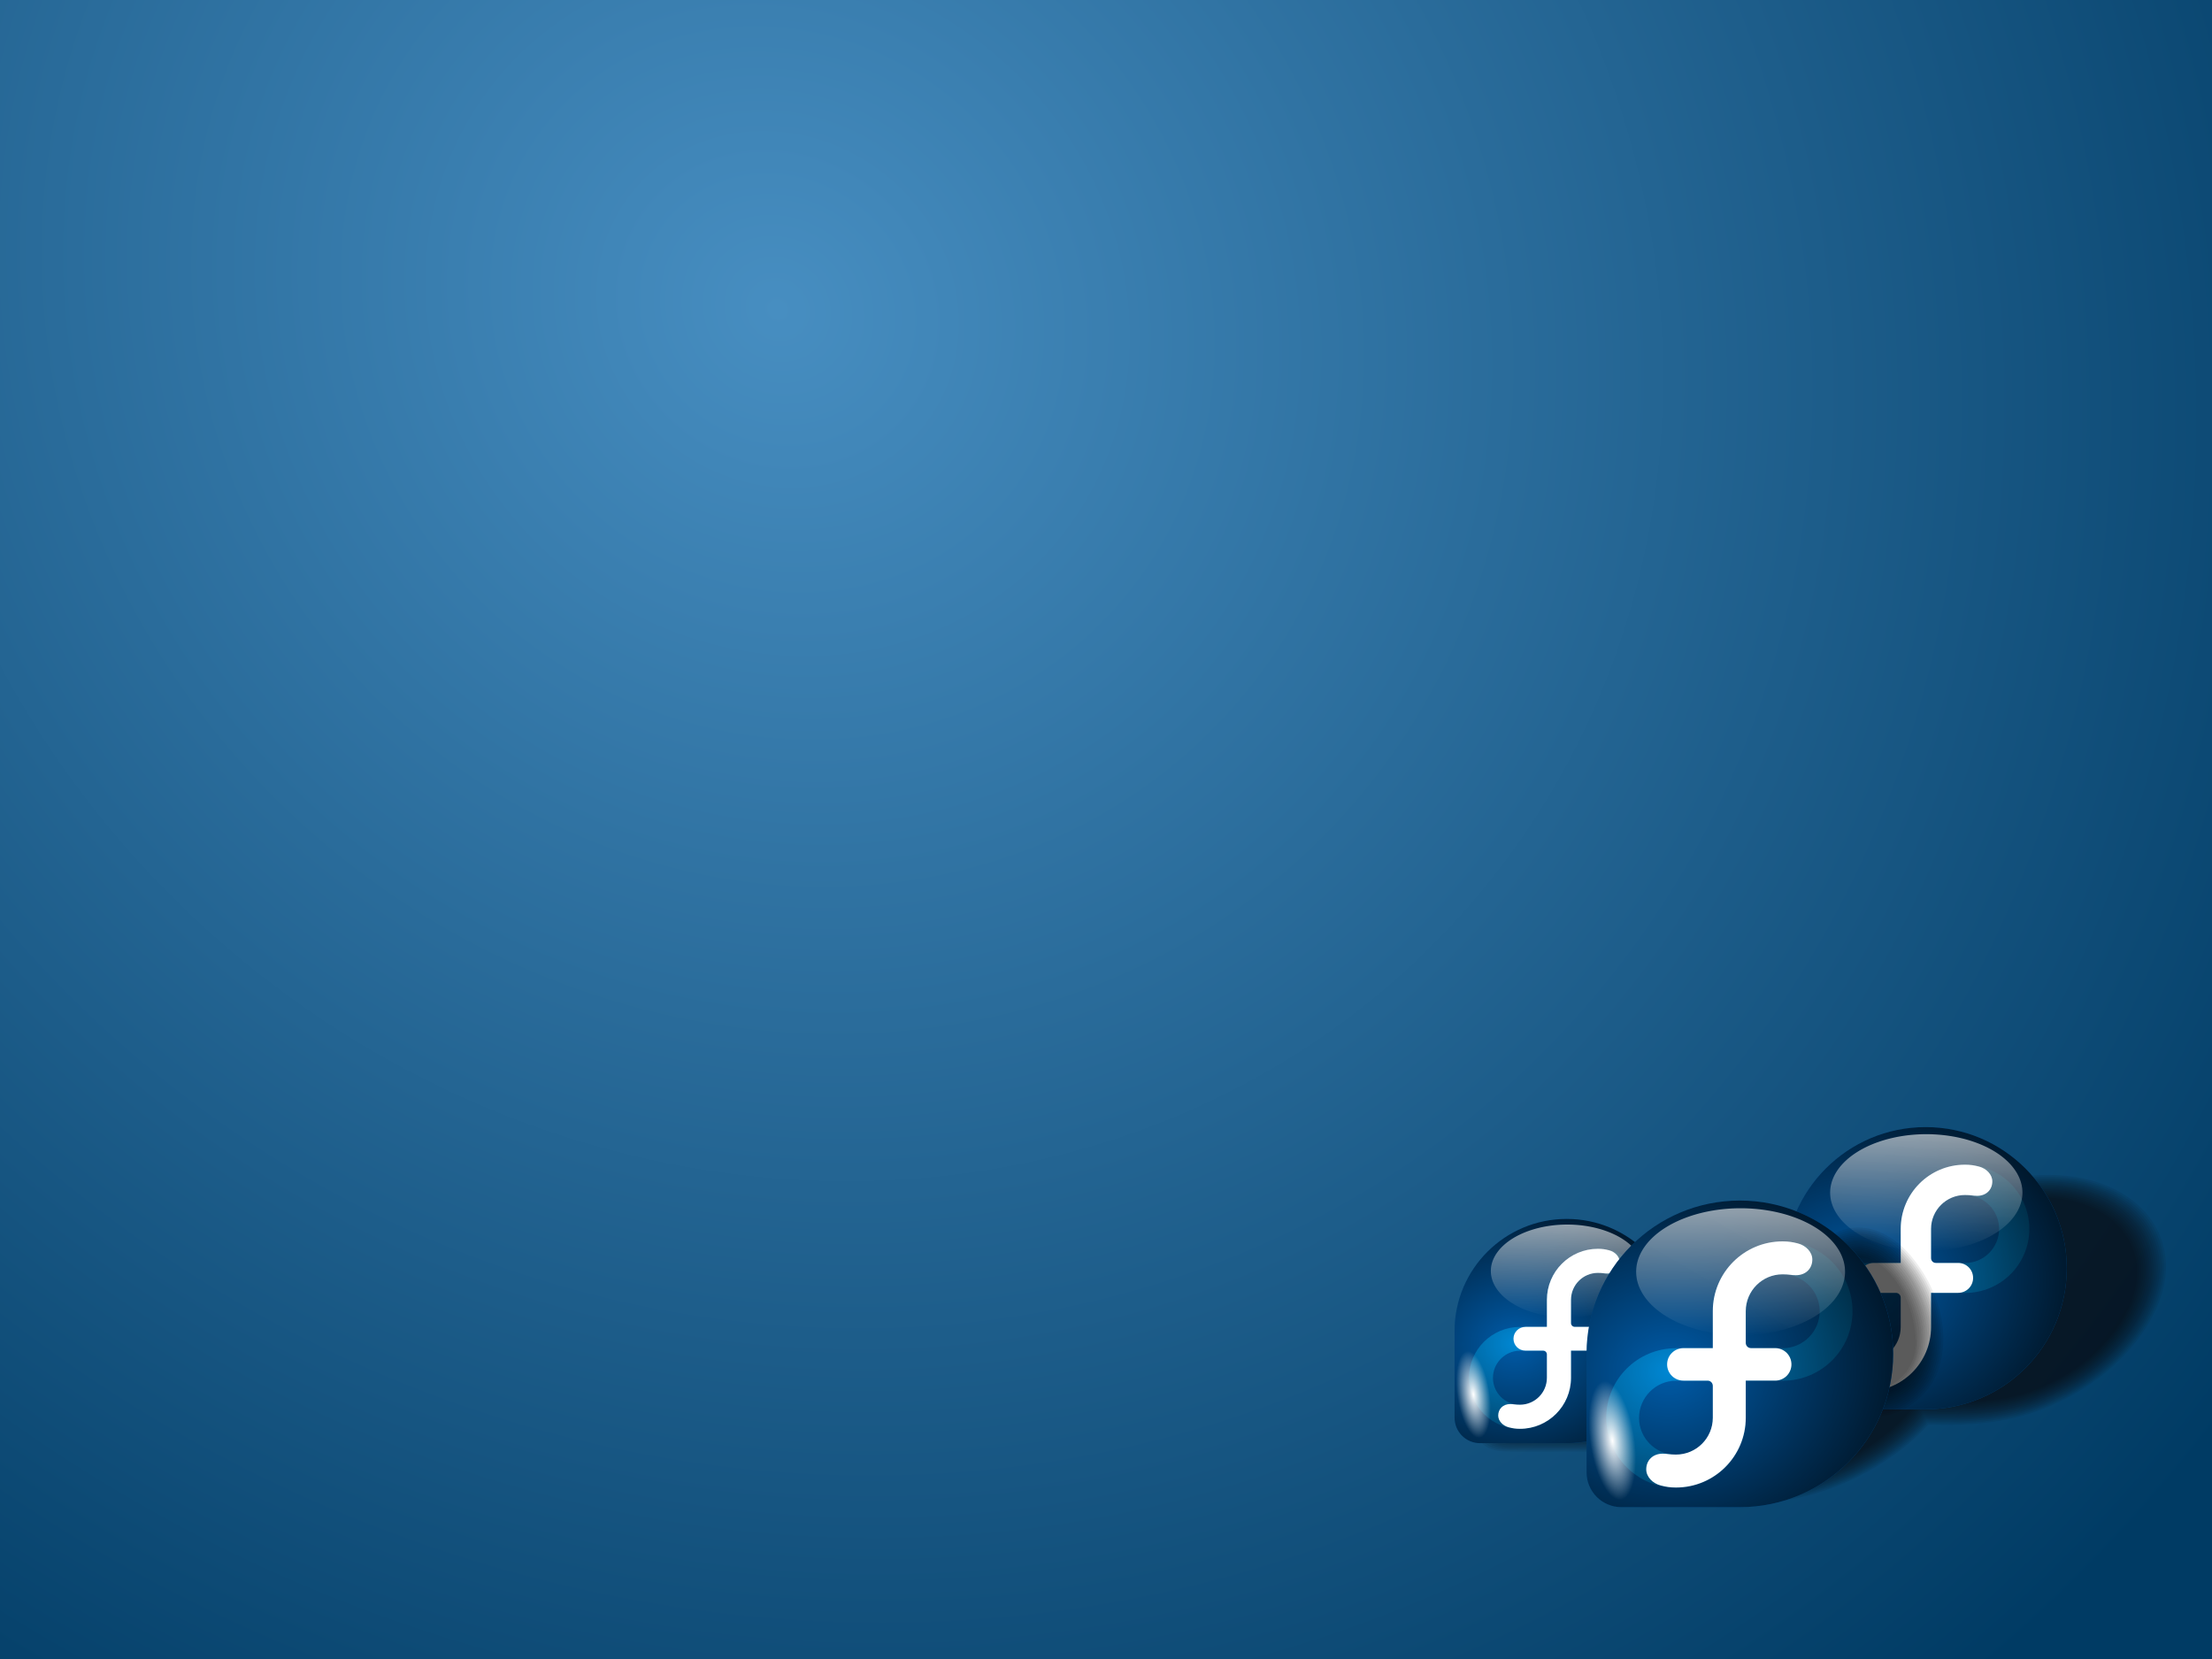 <?xml version="1.0" encoding="UTF-8" standalone="no"?>
<!-- Created with Inkscape (http://www.inkscape.org/) -->
<svg
   xmlns:dc="http://purl.org/dc/elements/1.1/"
   xmlns:cc="http://web.resource.org/cc/"
   xmlns:rdf="http://www.w3.org/1999/02/22-rdf-syntax-ns#"
   xmlns:svg="http://www.w3.org/2000/svg"
   xmlns="http://www.w3.org/2000/svg"
   xmlns:xlink="http://www.w3.org/1999/xlink"
   xmlns:sodipodi="http://inkscape.sourceforge.net/DTD/sodipodi-0.dtd"
   xmlns:inkscape="http://www.inkscape.org/namespaces/inkscape"
   width="800"
   height="600"
   id="svg2"
   sodipodi:version="0.32"
   inkscape:version="0.43"
   version="1.0"
   sodipodi:docbase="/home/nicu/Desktop/w"
   sodipodi:docname="wb04.svg">
  <rect width="100%" height="100%" fill="#333333" stroke="none"/>
  <defs
     id="defs4">
    <linearGradient
       inkscape:collect="always"
       id="linearGradient4924">
      <stop
         style="stop-color:#ffffff;stop-opacity:1;"
         offset="0"
         id="stop4926" />
      <stop
         style="stop-color:#ffffff;stop-opacity:0;"
         offset="1"
         id="stop4928" />
    </linearGradient>
    <linearGradient
       inkscape:collect="always"
       id="linearGradient4912">
      <stop
         style="stop-color:#ffffff;stop-opacity:1;"
         offset="0"
         id="stop4914" />
      <stop
         style="stop-color:#ffffff;stop-opacity:0;"
         offset="1"
         id="stop4916" />
    </linearGradient>
    <linearGradient
       id="linearGradient2465">
      <stop
         id="stop2467"
         offset="0"
         style="stop-color:#000000;stop-opacity:0;" />
      <stop
         id="stop2469"
         offset="1"
         style="stop-color:#000000;stop-opacity:0.839;" />
    </linearGradient>
    <linearGradient
       id="linearGradient1369">
      <stop
         id="stop1372"
         offset="0"
         style="stop-color:#478ec1;stop-opacity:1;" />
      <stop
         id="stop1374"
         offset="1"
         style="stop-color:#003b64;stop-opacity:1;" />
    </linearGradient>
    <radialGradient
       inkscape:collect="always"
       xlink:href="#linearGradient2465"
       id="radialGradient12902"
       gradientUnits="userSpaceOnUse"
       gradientTransform="matrix(1.708,-0.11,9.364237e-2,1.459,-36.345,-27.071)"
       cx="38.716"
       cy="68.228"
       fx="38.716"
       fy="68.228"
       r="55.784" />
    <linearGradient
       inkscape:collect="always"
       xlink:href="#linearGradient4924"
       id="linearGradient12904"
       gradientUnits="userSpaceOnUse"
       x1="62.012"
       y1="-13.724"
       x2="61.416"
       y2="60.077" />
    <radialGradient
       inkscape:collect="always"
       xlink:href="#linearGradient4912"
       id="radialGradient12906"
       gradientUnits="userSpaceOnUse"
       gradientTransform="matrix(0.596,-0.102,0.194,1.133,-7.08,-9.87)"
       cx="30.565"
       cy="99.903"
       fx="30.565"
       fy="99.903"
       r="11.547" />
    <radialGradient
       inkscape:collect="always"
       xlink:href="#linearGradient2465"
       id="radialGradient12908"
       gradientUnits="userSpaceOnUse"
       gradientTransform="matrix(1.708,-0.11,9.364237e-2,1.459,-36.345,-27.071)"
       cx="38.716"
       cy="68.228"
       fx="38.716"
       fy="68.228"
       r="55.784" />
    <linearGradient
       inkscape:collect="always"
       xlink:href="#linearGradient4924"
       id="linearGradient12910"
       gradientUnits="userSpaceOnUse"
       x1="62.012"
       y1="-13.724"
       x2="61.416"
       y2="60.077" />
    <radialGradient
       inkscape:collect="always"
       xlink:href="#linearGradient4912"
       id="radialGradient12912"
       gradientUnits="userSpaceOnUse"
       gradientTransform="matrix(0.596,-0.102,0.194,1.133,-7.08,-9.87)"
       cx="30.565"
       cy="99.903"
       fx="30.565"
       fy="99.903"
       r="11.547" />
    <radialGradient
       inkscape:collect="always"
       xlink:href="#linearGradient2465"
       id="radialGradient12914"
       gradientUnits="userSpaceOnUse"
       gradientTransform="matrix(1.708,-0.11,9.364237e-2,1.459,-36.345,-27.071)"
       cx="38.716"
       cy="68.228"
       fx="38.716"
       fy="68.228"
       r="55.784" />
    <linearGradient
       inkscape:collect="always"
       xlink:href="#linearGradient4924"
       id="linearGradient12916"
       gradientUnits="userSpaceOnUse"
       x1="62.012"
       y1="-13.724"
       x2="61.416"
       y2="60.077" />
    <radialGradient
       inkscape:collect="always"
       xlink:href="#linearGradient4912"
       id="radialGradient12918"
       gradientUnits="userSpaceOnUse"
       gradientTransform="matrix(0.596,-0.102,0.194,1.133,-7.08,-9.87)"
       cx="30.565"
       cy="99.903"
       fx="30.565"
       fy="99.903"
       r="11.547" />
    <radialGradient
       inkscape:collect="always"
       xlink:href="#linearGradient1369"
       id="radialGradient13799"
       cx="207.038"
       cy="129.17"
       fx="207.038"
       fy="129.17"
       r="400"
       gradientTransform="matrix(1.279,1.044,-0.963,1.181,140.834,-256.78)"
       gradientUnits="userSpaceOnUse" />
  </defs>
  <sodipodi:namedview
     id="base"
     pagecolor="#ffffff"
     bordercolor="#666666"
     borderopacity="1.0"
     inkscape:pageopacity="0.0"
     inkscape:pageshadow="2"
     inkscape:zoom="0.90333333"
     inkscape:cx="400"
     inkscape:cy="300"
     inkscape:document-units="px"
     inkscape:current-layer="layer1"
     inkscape:window-width="872"
     inkscape:window-height="723"
     inkscape:window-x="269"
     inkscape:window-y="24" />
  <g
     inkscape:label="Layer 1"
     inkscape:groupmode="layer"
     id="layer1">
    <rect
       style="opacity:1;fill:url(#radialGradient13799);fill-opacity:1;stroke:none;stroke-width:10;stroke-linecap:round;stroke-linejoin:round;stroke-miterlimit:4;stroke-dasharray:none;stroke-dashoffset:0;stroke-opacity:1"
       id="rect13795"
       width="800"
       height="600"
       x="0"
       y="-1.5258789e-05" />
    <g
       id="g12844"
       transform="translate(3.321,36.531)">
      <g
         transform="matrix(1,0,-0.277,0.805,126.477,88.076)"
         id="g11815">
        <path
           id="path11817"
           d="M 713.312,383.094 C 693.985,383.105 676.101,396.787 670,415.031 C 650.133,404.838 624.111,409.607 609.312,426.312 C 594.778,411.675 567.515,413.511 555.812,430.594 C 549.473,443.28 548.457,458.246 547.812,472.375 C 548.218,476.958 547.274,482.885 550.125,486.625 C 557.833,488.583 566.077,486.558 573.969,487.375 C 579.782,487.412 585.595,487.344 591.406,487.188 C 592.635,495.089 592.227,505.914 600.469,510.156 C 617.321,510.976 634.257,510.743 651.122,510.325 C 671.26,509.3 689.212,494.294 695.281,475.188 C 710.587,475.217 727.394,476.808 740.344,467.062 C 759.753,454.051 766.356,425.296 753.594,405.375 C 745.298,391.651 729.46,382.546 713.312,383.094 z "
           style="opacity:0.067;fill:#000000;fill-opacity:1" />
        <path
           id="path11822"
           d="M 713.281,382.375 C 693.895,382.46 675.931,395.881 669.625,414.125 C 649.823,404.207 624.16,408.95 609.281,425.344 C 593.91,410.295 565.016,413.177 554.125,432.031 C 548.201,447.658 546.289,464.798 547.562,481.469 C 547.711,484.792 548.959,488.515 553.031,488.031 C 565.589,488.059 578.202,488.23 590.781,487.906 C 591.89,495.836 591.881,507.116 600.469,510.875 C 617.331,511.697 634.278,511.458 651.153,511.046 C 671.291,510.058 689.561,495.028 695.781,475.906 C 711.149,476.001 727.804,477.381 740.75,467.656 C 760.846,454.157 767.222,424.402 753.719,404.219 C 745.16,390.69 729.354,381.852 713.281,382.375 z "
           style="opacity:0.067;fill:#000000;fill-opacity:1" />
        <path
           id="path11827"
           d="M 713.25,381.656 C 693.942,381.735 675.717,395.006 669.25,413.188 C 649.47,403.54 624.014,408.4 609.219,424.406 C 593.389,409.218 563.72,412.83 553.25,432.219 C 547.536,447.966 545.325,465.478 547,482.312 C 546.761,486.484 549.829,489.117 553.844,488.844 C 565.94,488.62 578.054,489.043 590.156,488.625 C 591.201,496.668 591.489,507.761 600.188,511.531 C 616.812,512.543 633.536,512.036 650.188,511.844 C 670.923,511.145 689.763,496.159 696.25,476.625 C 711.473,476.796 728.234,477.947 741.062,468.281 C 761.23,454.856 767.955,425.074 754.812,404.625 C 746.377,390.62 730.048,381.103 713.25,381.656 z "
           style="opacity:0.067;fill:#000000;fill-opacity:1" />
        <path
           id="path11832"
           d="M 713.219,380.938 C 693.961,381.056 675.537,394.097 668.875,412.281 C 649.171,402.882 623.942,407.805 609.156,423.469 C 592.778,408.056 561.606,412.482 552,433.281 C 546.803,449.687 544.054,467.501 546.719,484.625 C 547.436,491.013 555.957,489.473 560.531,489.469 C 570.184,489.484 579.846,489.676 589.5,489.375 C 590.507,497.617 591.332,509.879 601.025,512.36 C 617.799,513.106 634.654,512.941 651.438,512.469 C 671.824,511.317 690.125,496.529 696.75,477.344 C 712.049,477.562 728.667,478.519 741.531,468.844 C 761.682,455.32 768.633,425.754 755.875,405 C 747.237,390.148 730.468,380.398 713.219,380.938 z "
           style="opacity:0.067;fill:#000000;fill-opacity:1" />
        <path
           id="path11837"
           d="M 713.188,380.25 C 693.865,380.344 675.384,393.244 668.531,411.344 C 648.854,402.329 624.088,407.07 609.125,422.531 C 592.174,407.235 561.207,411.921 551.344,433 C 546.086,449.496 543.354,467.467 546,484.719 C 546.814,491.723 555.699,490.231 560.562,490.156 C 569.94,490.193 579.414,490.331 588.875,490.094 C 589.809,498.505 591.082,510.742 600.901,513.075 C 617.671,513.814 634.719,513.58 651.5,513.188 C 671.971,512.009 690.494,497.26 697.219,478.031 C 712.596,478.319 729.093,479.078 741.938,469.438 C 762.37,455.688 769.412,425.82 756.562,404.781 C 747.835,389.625 730.667,379.613 713.188,380.25 z "
           style="opacity:0.067;fill:#000000;fill-opacity:1" />
        <path
           id="path11842"
           d="M 713.188,379.531 C 693.972,379.597 675.197,392.38 668.156,410.406 C 648.556,401.759 624.026,406.43 609.062,421.594 C 591.725,406.227 559.621,411.6 550.406,433.5 C 545.322,449.969 542.604,467.962 545.344,485.031 C 546.452,492.771 556.38,490.837 561.906,490.844 C 570.684,490.987 579.471,491.011 588.25,490.812 C 589.042,499.566 591.086,512.349 601.594,513.844 C 618.548,514.427 635.661,514.425 652.557,513.802 C 672.866,512.203 690.891,497.646 697.719,478.75 C 712.986,479.092 729.537,479.636 742.344,470.031 C 762.673,456.343 770.159,426.61 757.625,405.219 C 748.998,389.485 731.307,378.902 713.188,379.531 z "
           style="opacity:0.067;fill:#000000;fill-opacity:1" />
        <path
           id="path11847"
           d="M 713.156,378.812 C 693.751,378.935 675.074,391.586 667.781,409.5 C 648.322,401.116 623.918,405.836 609.031,420.656 C 591.899,405.967 561.336,410.751 550.688,431 C 544.979,445.77 543.277,462.083 543.656,477.938 C 544.253,482.8 543.994,490.177 550.188,491.156 C 558.365,492.423 566.929,491.176 575.254,491.656 C 579.368,491.668 583.482,491.658 587.594,491.562 C 588.497,500.114 590.401,511.254 599.688,514.375 C 615.325,515.507 631.042,514.699 646.709,514.853 C 669.182,515.381 690.536,500.462 698.188,479.469 C 712.581,479.687 728.165,480.358 740.528,472.054 C 761.748,459.404 770.919,429.861 759.625,407.531 C 751.448,390.185 732.678,378.148 713.156,378.812 z "
           style="opacity:0.067;fill:#000000;fill-opacity:1" />
        <path
           id="path11852"
           d="M 713.125,378 C 707.133,378.062 701.171,379.281 695.594,381.462 C 690.746,383.388 686.193,386.02 682.094,389.25 C 680.287,390.824 678.408,392.395 676.781,394.188 C 673.96,397.16 671.475,400.45 669.493,404.054 C 668.732,405.484 668.013,406.955 667.344,408.438 C 661.753,406.146 655.754,404.886 649.72,404.624 C 644.262,404.361 638.769,404.951 633.463,406.239 C 627.965,407.608 622.669,409.803 617.832,412.742 C 614.628,414.702 611.67,416.991 608.969,419.594 C 604.452,415.909 599.003,413.455 593.322,412.217 C 585.473,410.515 577.147,411.164 569.624,413.957 C 565.205,415.609 561.016,417.983 557.512,421.14 C 554.982,423.362 552.744,425.91 550.906,428.719 C 548.557,433.028 547.359,437.846 546.222,442.591 C 544.898,448.335 544.057,454.182 543.413,460.038 C 542.804,466.189 542.482,472.392 542.898,478.566 C 543.18,482.076 543.562,485.695 545.129,488.893 C 545.54,489.663 546.014,490.367 546.85,490.694 C 549.437,492.144 552.45,492.558 555.381,492.559 C 558.807,492.601 562.231,492.19 565.656,492.469 C 572.729,492.434 579.804,492.554 586.875,492.375 C 587.395,497.013 588.151,501.698 590.055,505.993 C 591.017,508.217 592.316,510.288 594.081,511.956 C 595.595,513.427 597.432,514.557 599.469,515.156 C 607.85,516.094 616.299,515.713 624.712,515.682 C 629.604,515.616 634.496,515.762 639.387,515.771 C 644.381,515.801 649.389,515.694 654.354,515.127 C 659.426,514.494 664.48,513.34 669.143,511.204 C 673.534,509.11 677.806,506.687 681.601,503.603 C 685.773,500.19 689.564,496.215 692.658,491.791 C 695.143,488.215 697.197,484.35 698.75,480.281 C 705.534,480.271 712.336,480.533 719.103,479.929 C 725.27,479.355 731.471,477.961 736.921,474.924 C 742.414,472.339 747.297,468.59 751.413,464.143 C 754.636,460.692 757.369,456.75 759.512,452.535 C 762.177,447.297 764.01,441.631 764.834,435.81 C 765.5,430.963 765.51,426.022 764.73,421.187 C 764.115,417.005 762.745,412.978 761.188,409.062 C 758.777,403.26 755.192,397.986 750.773,393.535 C 747.607,390.308 744.069,387.481 740.188,385.156 C 735.724,382.551 730.899,380.511 725.859,379.321 C 721.699,378.328 717.401,377.87 713.125,378 z "
           style="opacity:0.067;fill:#000000;fill-opacity:1" />
        <path
           id="path11857"
           d="M 713.094,377.375 C 693.613,377.564 674.89,389.87 667.031,407.625 C 647.643,399.969 624.015,404.508 608.906,418.781 C 590.747,404.169 559.333,409.923 549.031,431.156 C 543.444,446.916 541.315,464.074 542.469,480.802 C 542.925,485.576 544.089,491.842 549.812,492.531 C 557.646,493.976 565.852,492.549 573.826,493.094 C 577.988,493.09 582.151,493.118 586.312,493.031 C 587.256,501.84 589.925,512.862 599.406,515.781 C 614.916,516.996 630.514,516.082 646.058,516.317 C 665.434,516.837 684.38,506.45 694.513,490.057 C 696.35,487.181 697.93,484.104 699.156,480.906 C 713.613,481.231 729.233,481.514 741.594,473.062 C 762.894,460.142 772.272,430.601 761.344,407.875 C 753.147,389.425 733.528,376.723 713.094,377.375 z "
           style="opacity:0.067;fill:#000000;fill-opacity:1" />
        <path
           id="path11862"
           d="M 713.094,376.656 C 693.62,376.859 674.803,388.97 666.656,406.719 C 647.24,399.358 623.973,403.895 608.875,417.844 C 589.869,403.014 556.984,409.761 547.719,432.531 C 542.506,449.523 539.643,467.903 542.531,485.594 C 543.25,493.131 551.971,494.443 558.125,493.875 C 567.26,493.749 577.159,493.565 585.75,494.094 C 586.558,503.636 590.929,516.532 602.403,516.794 C 619.268,517.166 636.231,517.449 653.062,516.594 C 673.669,514.984 692.039,500.46 699.688,481.625 C 714.871,482.204 731.425,481.784 743.938,472.375 C 764.868,458.334 773.007,428.239 761.125,405.688 C 752.339,388.042 733.064,375.999 713.094,376.656 z "
           style="opacity:0.067;fill:#000000;fill-opacity:1" />
        <path
           id="path11867"
           d="M 713.062,375.938 C 693.447,376.108 674.657,388.32 666.25,405.812 C 646.988,398.773 623.979,403.223 608.812,416.938 C 589.65,402.44 557.327,409.061 547.375,431.406 C 541.841,448.227 539.288,466.498 541.5,484.156 C 541.769,489.962 546.404,494.391 552.188,494.406 C 563.051,494.684 574.025,494.454 585.062,494.469 C 585.929,504.255 590.643,517.28 602.341,517.482 C 618.805,518.007 635.441,518.011 651.875,517.438 C 672.98,516.194 692.133,501.726 700.125,482.344 C 715.302,482.93 731.72,482.394 744.344,472.969 C 765.915,458.507 773.998,427.276 761.25,404.438 C 752.22,387.004 732.857,375.293 713.062,375.938 z "
           style="opacity:0.067;fill:#000000;fill-opacity:1" />
        <path
           id="path11872"
           d="M 713.031,375.25 C 693.475,375.415 674.548,387.364 665.938,404.938 C 646.667,398.179 624,402.571 608.781,416 C 588.943,401.507 555.792,408.759 546.375,432.031 C 541.088,449.024 538.357,467.427 541,485.156 C 541.371,491.957 547.997,495.564 554.219,495.281 C 564.287,495.072 574.361,495.301 584.438,495.188 C 585.293,505.469 591.019,518.75 603.276,518.276 C 620.336,518.44 637.466,519.021 654.5,517.906 C 674.726,515.765 692.718,501.644 700.625,483.031 C 715.795,483.671 732.147,482.956 744.75,473.562 C 766.293,459.103 774.605,428.087 762.375,405.031 C 753.353,386.846 733.444,374.515 713.031,375.25 z "
           style="opacity:0.067;fill:#000000;fill-opacity:1" />
        <path
           id="path11877"
           d="M 713.031,374.531 C 693.405,374.716 674.382,386.554 665.594,404.094 C 646.443,397.425 623.928,402.121 608.625,415.031 C 588.349,400.757 555.148,408.316 545.688,431.812 C 540.39,448.928 537.607,467.493 540.312,485.312 C 540.74,492.355 547.624,496.311 554.188,496 C 564.015,495.937 574.397,495.686 583.844,496.156 C 584.828,506.594 591.112,519.601 603.406,519 C 620.424,519.162 637.51,519.727 654.5,518.625 C 674.839,516.521 693.017,502.329 701.125,483.75 C 716.259,484.407 732.561,483.527 745.125,474.156 C 766.961,459.562 775.41,428.1 763.031,404.688 C 753.818,386.284 733.76,373.81 713.031,374.531 z "
           style="opacity:0.067;fill:#000000;fill-opacity:1" />
        <path
           id="path11882"
           d="M 713,373.812 C 693.18,373.895 674.292,386.072 665.062,403.156 C 646.005,396.935 623.929,401.323 608.688,414.188 C 588.31,400.224 555.541,407.483 545.375,430.656 C 539.694,447.887 537.098,466.529 539.406,484.625 C 539.826,491.182 545.208,496.383 551.781,496.531 C 562.236,496.865 572.74,496.509 583.219,496.625 C 584.228,507.357 590.943,520.318 603.375,519.719 C 620.017,519.91 636.732,520.368 653.344,519.438 C 674.272,517.776 693.189,503.456 701.531,484.469 C 716.723,485.163 732.97,484.075 745.594,474.719 C 767.356,460.053 775.993,428.96 764.156,405.375 C 755.068,386.154 734.343,373.059 713,373.812 z "
           style="opacity:0.067;fill:#000000;fill-opacity:1" />
        <path
           id="path11887"
           d="M 712.969,373.094 C 693.233,373.295 674.189,384.99 664.844,402.312 C 645.749,396.129 623.77,401.008 608.469,413.188 C 587.708,399.496 554.856,407.071 544.719,430.406 C 538.952,447.653 536.431,466.563 538.656,484.594 C 539.156,491.614 544.839,497.142 551.906,497.25 C 562.112,497.615 572.364,497.18 582.594,497.375 C 583.763,508.248 590.827,521.014 603.344,520.438 C 620.017,520.63 636.763,521.086 653.406,520.156 C 674.419,518.494 693.381,504.214 702.031,485.188 C 717.206,485.9 733.48,484.61 746,475.312 C 767.985,460.467 776.835,429.041 764.781,405.062 C 755.601,385.586 734.62,372.357 712.969,373.094 z "
           style="opacity:0.067;fill:#000000;fill-opacity:1" />
      </g>
      <g
         id="g10822"
         transform="matrix(0.915,0,0,0.915,636.678,365.303)">
        <path
           d="M 117.454,62.118 C 117.454,31.307 92.479,6.33 61.67,6.33 C 30.876,6.33 5.908,31.286 5.887,62.077 L 5.886,62.075 L 5.886,105.245 L 5.887,105.249 C 5.904,112.24 11.574,117.898 18.571,117.898 C 18.591,117.898 18.61,117.895 18.63,117.895 L 18.634,117.898 L 61.693,117.898 L 61.693,117.898 C 92.49,117.885 117.454,92.919 117.454,62.118 z "
           style="fill:#005ba8;fill-opacity:1"
           id="path10824" />
        <g
           id="g10826"
           transform="matrix(0.429,0,0,0.429,7.244,8.368)"
           style="fill:#0087d3;fill-opacity:1">
          <path
             id="path10828"
             style="fill:#0087d3;fill-opacity:1"
             d="M 163.202,29.904 C 130.498,29.904 103.989,56.414 103.989,89.116 C 103.989,89.127 103.989,89.142 103.989,89.157 L 103.989,120.496 L 72.746,120.496 C 72.741,120.496 72.741,120.496 72.738,120.496 C 40.035,120.496 13.526,146.877 13.526,179.577 C 13.526,212.282 40.036,238.791 72.738,238.791 C 105.437,238.791 131.947,212.282 131.947,179.577 C 131.947,179.565 131.947,179.554 131.947,179.536 L 131.947,148.067 L 163.189,148.067 C 163.196,148.067 163.199,148.067 163.202,148.067 C 195.901,148.067 222.411,121.816 222.411,89.116 C 222.411,56.414 195.901,29.904 163.202,29.904 z M 103.989,179.633 C 103.964,196.864 89.979,210.833 72.738,210.833 C 55.479,210.833 41.358,196.841 41.358,179.582 C 41.358,162.317 55.479,148.066 72.738,148.066 C 72.752,148.066 72.766,148.066 72.779,148.066 L 99.558,148.066 C 99.567,148.066 99.572,148.066 99.578,148.066 C 102.016,148.066 103.993,150.039 103.993,152.473 C 103.993,152.478 103.99,152.478 103.99,152.484 L 103.99,179.633 L 103.989,179.633 z M 163.199,120.496 C 163.189,120.496 163.179,120.496 163.17,120.496 L 136.373,120.496 C 136.367,120.496 136.36,120.496 136.357,120.496 C 133.919,120.496 131.947,118.524 131.947,116.084 L 131.947,116.083 L 131.947,89.065 C 131.976,71.824 145.957,57.86 163.199,57.86 C 180.458,57.86 194.582,71.853 194.582,89.115 C 194.582,106.375 180.458,120.496 163.199,120.496 z " />
        </g>
        <path
           id="path10830"
           style="fill:url(#radialGradient12902);fill-opacity:1"
           d="M 117.454,62.118 C 117.454,31.307 92.479,6.33 61.67,6.33 C 30.876,6.33 5.908,31.286 5.887,62.077 L 5.886,62.075 L 5.886,105.245 L 5.887,105.249 C 5.904,112.24 11.574,117.898 18.571,117.898 C 18.591,117.898 18.61,117.895 18.63,117.895 L 18.634,117.898 L 61.693,117.898 L 61.693,117.898 C 92.49,117.885 117.454,92.919 117.454,62.118 z " />
        <path
           id="path10832"
           style="fill:#ffffff"
           d="M 51.826,60.028 L 51.826,46.591 C 51.826,46.585 51.826,46.579 51.826,46.574 C 51.826,32.554 63.19,21.188 77.211,21.188 C 79.338,21.188 80.849,21.428 82.818,21.943 C 85.689,22.696 88.034,25.048 88.035,27.786 C 88.036,31.095 85.634,33.501 82.043,33.501 C 80.333,33.501 79.714,33.174 77.21,33.174 C 69.818,33.174 63.824,39.161 63.812,46.552 L 63.812,58.135 L 63.812,58.136 C 63.812,59.182 64.657,60.027 65.702,60.027 C 65.704,60.027 65.707,60.027 65.709,60.027 L 74.507,60.027 C 77.786,60.027 80.434,62.652 80.436,65.94 C 80.436,69.228 77.785,71.847 74.507,71.847 L 63.812,71.847 L 63.812,85.339 C 63.812,85.347 63.812,85.351 63.812,85.359 C 63.812,99.378 52.446,110.743 38.428,110.743 C 36.301,110.743 34.789,110.503 32.821,109.988 C 29.95,109.235 27.604,106.882 27.603,104.145 C 27.603,100.836 30.004,98.429 33.596,98.429 C 35.305,98.429 35.925,98.757 38.428,98.757 C 45.82,98.757 51.815,92.77 51.827,85.381 C 51.827,85.381 51.827,73.739 51.827,73.737 C 51.827,72.693 50.979,71.848 49.934,71.848 C 49.933,71.848 49.932,71.848 49.929,71.848 L 41.132,71.848 C 37.852,71.848 35.202,69.231 35.202,65.942 C 35.201,62.634 37.88,60.028 41.194,60.028 L 51.826,60.028 L 51.826,60.028 z " />
        <path
           transform="matrix(1.097,0,0,1.097,-19.279,-10.569)"
           d="M 108.677 39.021 A 34.641 21.056 0 1 1  39.395,39.021 A 34.641 21.056 0 1 1  108.677 39.021 z"
           sodipodi:ry="21.056074"
           sodipodi:rx="34.640636"
           sodipodi:cy="39.021111"
           sodipodi:cx="74.035873"
           id="path10834"
           style="fill:url(#linearGradient12904);fill-opacity:1;stroke:none;stroke-width:3;stroke-linecap:round;stroke-linejoin:round;stroke-miterlimit:4;stroke-dasharray:none;stroke-dashoffset:0;stroke-opacity:1"
           sodipodi:type="arc" />
        <path
           transform="matrix(1.139,-0.15,9.626483e-2,1.664,-29.128,-68.493)"
           d="M 41.433 99.133 A 11.547 15.283 0 1 1  18.339,99.133 A 11.547 15.283 0 1 1  41.433 99.133 z"
           sodipodi:ry="15.282634"
           sodipodi:rx="11.546879"
           sodipodi:cy="99.132805"
           sodipodi:cx="29.88604"
           id="path10836"
           style="fill:url(#radialGradient12906);fill-opacity:1;stroke:none;stroke-width:3;stroke-linecap:round;stroke-linejoin:round;stroke-miterlimit:4;stroke-dasharray:none;stroke-dashoffset:0;stroke-opacity:1"
           sodipodi:type="arc" />
      </g>
      <g
         id="g10800"
         transform="matrix(0.727,0,0,0.727,518.46,399.707)">
        <path
           d="M 117.454,62.118 C 117.454,31.307 92.479,6.33 61.67,6.33 C 30.876,6.33 5.908,31.286 5.887,62.077 L 5.886,62.075 L 5.886,105.245 L 5.887,105.249 C 5.904,112.24 11.574,117.898 18.571,117.898 C 18.591,117.898 18.61,117.895 18.63,117.895 L 18.634,117.898 L 61.693,117.898 L 61.693,117.898 C 92.49,117.885 117.454,92.919 117.454,62.118 z "
           style="fill:#005ba8;fill-opacity:1"
           id="path10802" />
        <g
           id="g10804"
           transform="matrix(0.429,0,0,0.429,7.244,8.368)"
           style="fill:#0087d3;fill-opacity:1">
          <path
             id="path10806"
             style="fill:#0087d3;fill-opacity:1"
             d="M 163.202,29.904 C 130.498,29.904 103.989,56.414 103.989,89.116 C 103.989,89.127 103.989,89.142 103.989,89.157 L 103.989,120.496 L 72.746,120.496 C 72.741,120.496 72.741,120.496 72.738,120.496 C 40.035,120.496 13.526,146.877 13.526,179.577 C 13.526,212.282 40.036,238.791 72.738,238.791 C 105.437,238.791 131.947,212.282 131.947,179.577 C 131.947,179.565 131.947,179.554 131.947,179.536 L 131.947,148.067 L 163.189,148.067 C 163.196,148.067 163.199,148.067 163.202,148.067 C 195.901,148.067 222.411,121.816 222.411,89.116 C 222.411,56.414 195.901,29.904 163.202,29.904 z M 103.989,179.633 C 103.964,196.864 89.979,210.833 72.738,210.833 C 55.479,210.833 41.358,196.841 41.358,179.582 C 41.358,162.317 55.479,148.066 72.738,148.066 C 72.752,148.066 72.766,148.066 72.779,148.066 L 99.558,148.066 C 99.567,148.066 99.572,148.066 99.578,148.066 C 102.016,148.066 103.993,150.039 103.993,152.473 C 103.993,152.478 103.99,152.478 103.99,152.484 L 103.99,179.633 L 103.989,179.633 z M 163.199,120.496 C 163.189,120.496 163.179,120.496 163.17,120.496 L 136.373,120.496 C 136.367,120.496 136.36,120.496 136.357,120.496 C 133.919,120.496 131.947,118.524 131.947,116.084 L 131.947,116.083 L 131.947,89.065 C 131.976,71.824 145.957,57.86 163.199,57.86 C 180.458,57.86 194.582,71.853 194.582,89.115 C 194.582,106.375 180.458,120.496 163.199,120.496 z " />
        </g>
        <path
           id="path10808"
           style="fill:url(#radialGradient12908);fill-opacity:1"
           d="M 117.454,62.118 C 117.454,31.307 92.479,6.33 61.67,6.33 C 30.876,6.33 5.908,31.286 5.887,62.077 L 5.886,62.075 L 5.886,105.245 L 5.887,105.249 C 5.904,112.24 11.574,117.898 18.571,117.898 C 18.591,117.898 18.61,117.895 18.63,117.895 L 18.634,117.898 L 61.693,117.898 L 61.693,117.898 C 92.49,117.885 117.454,92.919 117.454,62.118 z " />
        <path
           id="path10810"
           style="fill:#ffffff"
           d="M 51.826,60.028 L 51.826,46.591 C 51.826,46.585 51.826,46.579 51.826,46.574 C 51.826,32.554 63.19,21.188 77.211,21.188 C 79.338,21.188 80.849,21.428 82.818,21.943 C 85.689,22.696 88.034,25.048 88.035,27.786 C 88.036,31.095 85.634,33.501 82.043,33.501 C 80.333,33.501 79.714,33.174 77.21,33.174 C 69.818,33.174 63.824,39.161 63.812,46.552 L 63.812,58.135 L 63.812,58.136 C 63.812,59.182 64.657,60.027 65.702,60.027 C 65.704,60.027 65.707,60.027 65.709,60.027 L 74.507,60.027 C 77.786,60.027 80.434,62.652 80.436,65.94 C 80.436,69.228 77.785,71.847 74.507,71.847 L 63.812,71.847 L 63.812,85.339 C 63.812,85.347 63.812,85.351 63.812,85.359 C 63.812,99.378 52.446,110.743 38.428,110.743 C 36.301,110.743 34.789,110.503 32.821,109.988 C 29.95,109.235 27.604,106.882 27.603,104.145 C 27.603,100.836 30.004,98.429 33.596,98.429 C 35.305,98.429 35.925,98.757 38.428,98.757 C 45.82,98.757 51.815,92.77 51.827,85.381 C 51.827,85.381 51.827,73.739 51.827,73.737 C 51.827,72.693 50.979,71.848 49.934,71.848 C 49.933,71.848 49.932,71.848 49.929,71.848 L 41.132,71.848 C 37.852,71.848 35.202,69.231 35.202,65.942 C 35.201,62.634 37.88,60.028 41.194,60.028 L 51.826,60.028 L 51.826,60.028 z " />
        <path
           transform="matrix(1.097,0,0,1.097,-19.279,-10.569)"
           d="M 108.677 39.021 A 34.641 21.056 0 1 1  39.395,39.021 A 34.641 21.056 0 1 1  108.677 39.021 z"
           sodipodi:ry="21.056074"
           sodipodi:rx="34.640636"
           sodipodi:cy="39.021111"
           sodipodi:cx="74.035873"
           id="path10812"
           style="fill:url(#linearGradient12910);fill-opacity:1;stroke:none;stroke-width:3;stroke-linecap:round;stroke-linejoin:round;stroke-miterlimit:4;stroke-dasharray:none;stroke-dashoffset:0;stroke-opacity:1"
           sodipodi:type="arc" />
        <path
           transform="matrix(1.139,-0.15,9.626483e-2,1.664,-29.128,-68.493)"
           d="M 41.433 99.133 A 11.547 15.283 0 1 1  18.339,99.133 A 11.547 15.283 0 1 1  41.433 99.133 z"
           sodipodi:ry="15.282634"
           sodipodi:rx="11.546879"
           sodipodi:cy="99.132805"
           sodipodi:cx="29.88604"
           id="path10814"
           style="fill:url(#radialGradient12912);fill-opacity:1;stroke:none;stroke-width:3;stroke-linecap:round;stroke-linejoin:round;stroke-miterlimit:4;stroke-dasharray:none;stroke-dashoffset:0;stroke-opacity:1"
           sodipodi:type="arc" />
      </g>
      <g
         transform="translate(-22.696,-7.678)"
         id="g12767">
        <path
           id="path12769"
           d="M 690.812,425.156 C 681.494,426.367 679.458,437.964 681.062,445.656 C 683.055,456.099 687.183,468.219 697.188,473.344 C 706.06,473.54 712.88,464.48 712.25,455.844 C 711.692,443.863 705.671,430.239 694,425.5 C 692.967,425.218 691.887,425.031 690.812,425.156 z "
           style="opacity:0.067;fill:#000000;fill-opacity:1;fill-rule:evenodd;stroke:none;stroke-width:1px;stroke-linecap:butt;stroke-linejoin:miter;stroke-opacity:1" />
        <path
           id="path12774"
           d="M 690.688,424.438 C 680.899,425.818 678.718,437.635 680.344,445.719 C 682.309,456.394 686.694,468.779 696.875,474 C 705.189,474.606 712.617,466.43 712.812,458.344 C 713.508,445.463 707.102,431.041 695.188,425.125 C 693.748,424.635 692.227,424.261 690.688,424.438 z "
           style="opacity:0.067;fill:#000000;fill-opacity:1;fill-rule:evenodd;stroke:none;stroke-width:1px;stroke-linecap:butt;stroke-linejoin:miter;stroke-opacity:1" />
        <path
           id="path12779"
           d="M 690.844,423.719 C 681.739,424.519 678.031,435.429 679.375,443.438 C 680.804,454.954 685.351,468.024 695.812,474.344 C 701.403,476.219 707.513,471.606 710.656,467.188 C 717.68,454.637 711.431,438.695 702.188,428.969 C 699.123,426.127 695.219,423.441 690.844,423.719 z "
           style="opacity:0.067;fill:#000000;fill-opacity:1;fill-rule:evenodd;stroke:none;stroke-width:1px;stroke-linecap:butt;stroke-linejoin:miter;stroke-opacity:1" />
        <path
           id="path12784"
           d="M 690.781,423 C 681.19,423.873 677.315,435.085 678.656,443.469 C 680.105,455.282 684.761,468.554 695.562,475.031 C 701.704,477.072 708.367,472.017 711.625,467 C 718.206,454.169 712.05,438.074 702.531,428.344 C 699.405,425.393 695.31,422.73 690.781,423 z "
           style="opacity:0.067;fill:#000000;fill-opacity:1;fill-rule:evenodd;stroke:none;stroke-width:1px;stroke-linecap:butt;stroke-linejoin:miter;stroke-opacity:1" />
        <path
           id="path12789"
           d="M 690.688,422.281 C 681.131,423.141 676.819,433.985 677.844,442.344 C 679.026,454.94 684.041,468.833 695.094,475.625 C 701.965,478.1 709.494,472.292 712.75,466.438 C 718.915,452.33 711.899,435.026 700.438,425.656 C 697.587,423.525 694.16,422.03 690.688,422.281 z "
           style="opacity:0.067;fill:#000000;fill-opacity:1;fill-rule:evenodd;stroke:none;stroke-width:1px;stroke-linecap:butt;stroke-linejoin:miter;stroke-opacity:1" />
        <path
           id="path12794"
           d="M 690.094,421.625 C 679.956,422.976 675.91,434.649 677.219,443.594 C 678.809,456.079 683.782,470.207 695.438,476.5 C 702.742,478.477 710.502,472.626 713.656,466.188 C 719.651,451.345 711.999,433.184 699.562,424.156 C 696.737,422.396 693.415,421.204 690.094,421.625 z "
           style="opacity:0.067;fill:#000000;fill-opacity:1;fill-rule:evenodd;stroke:none;stroke-width:1px;stroke-linecap:butt;stroke-linejoin:miter;stroke-opacity:1" />
        <path
           id="path12799"
           d="M 690.531,420.875 C 681.322,421.67 675.962,431.331 676.406,439.906 C 676.614,452.855 681.626,466.453 691.406,475 C 695.884,479.399 702.568,477.728 707.219,474.531 C 718.249,467.686 718.204,452.158 713.562,441.344 C 709.55,431.988 701.928,420.649 690.531,420.875 z "
           style="opacity:0.067;fill:#000000;fill-opacity:1;fill-rule:evenodd;stroke:none;stroke-width:1px;stroke-linecap:butt;stroke-linejoin:miter;stroke-opacity:1" />
        <path
           id="path12804"
           d="M 690.438,420.062 C 687.252,420.324 684.261,421.799 681.844,423.844 C 680.322,425.305 678.9,426.947 678.007,428.885 C 675.533,433.893 675.245,439.694 675.868,445.167 C 676.569,451.243 678.435,457.159 681.094,462.656 C 682.77,466.013 684.731,469.285 687.223,472.09 C 689.242,474.381 691.537,476.529 694.374,477.733 C 696.609,478.759 699.232,478.903 701.535,478.004 C 704.356,477.143 707.055,475.831 709.375,474 C 711.768,472.003 713.882,469.565 715.121,466.665 C 717.137,462.318 717.627,457.38 717.169,452.648 C 716.528,445.858 714.062,439.313 710.5,433.531 C 708.366,430.189 705.816,427.125 702.75,424.594 C 699.341,421.799 694.965,419.707 690.438,420.062 z "
           style="opacity:0.067;fill:#000000;fill-opacity:1;fill-rule:evenodd;stroke:none;stroke-width:1px;stroke-linecap:butt;stroke-linejoin:miter;stroke-opacity:1" />
        <path
           id="path12809"
           d="M 690.406,419.438 C 680.206,420.291 674.314,431.07 674.969,440.589 C 675.448,453.915 680.632,468.028 691.119,476.563 C 695.574,480.487 701.977,479.457 706.688,476.5 C 718.4,470.464 720.092,454.977 715.875,443.531 C 712.128,432.935 704.624,421.137 692.562,419.438 C 691.846,419.387 691.123,419.386 690.406,419.438 z "
           style="opacity:0.067;fill:#000000;fill-opacity:1;fill-rule:evenodd;stroke:none;stroke-width:1px;stroke-linecap:butt;stroke-linejoin:miter;stroke-opacity:1" />
        <path
           id="path12814"
           d="M 690.344,418.719 C 679.557,419.639 673.405,431.097 674.25,441.156 C 675.036,455.109 680.577,470.448 692.688,478.406 C 700.498,482.62 709.911,476.768 714.5,470.406 C 723.163,456.808 717.177,438.58 707.406,427.219 C 703.114,422.41 697.083,418.26 690.344,418.719 z "
           style="opacity:0.067;fill:#000000;fill-opacity:1;fill-rule:evenodd;stroke:none;stroke-width:1px;stroke-linecap:butt;stroke-linejoin:miter;stroke-opacity:1" />
        <path
           id="path12819"
           d="M 690.844,418 C 679.404,418.464 672.602,430.65 673.531,441.188 C 674.34,455.432 680.036,470.994 692.344,479.031 C 700.746,483.537 710.777,477.199 715.562,470.188 C 723.842,455.788 717.566,437.146 706.969,425.719 C 702.78,421.334 697.096,417.742 690.844,418 z "
           style="opacity:0.067;fill:#000000;fill-opacity:1;fill-rule:evenodd;stroke:none;stroke-width:1px;stroke-linecap:butt;stroke-linejoin:miter;stroke-opacity:1" />
        <path
           id="path12824"
           d="M 690.281,417.312 C 678.675,418.195 671.892,430.436 672.844,441.188 C 673.561,455.413 679.197,470.565 691.062,479.094 C 699.764,484.805 711.07,478.219 716.156,470.562 C 724.855,455.499 717.999,435.796 706.469,424.188 C 702.135,420.068 696.459,416.831 690.281,417.312 z "
           style="opacity:0.067;fill:#000000;fill-opacity:1;fill-rule:evenodd;stroke:none;stroke-width:1px;stroke-linecap:butt;stroke-linejoin:miter;stroke-opacity:1" />
        <path
           id="path12829"
           d="M 690.219,416.594 C 678.315,417.475 671.128,430.058 672.125,441.219 C 672.904,455.93 678.805,471.8 691.469,480.188 C 700.729,485.353 712.142,478.4 717.156,470.312 C 725.407,454.914 718.595,435.349 706.938,423.656 C 702.505,419.412 696.569,416.101 690.219,416.594 z "
           style="opacity:0.067;fill:#000000;fill-opacity:1;fill-rule:evenodd;stroke:none;stroke-width:1px;stroke-linecap:butt;stroke-linejoin:miter;stroke-opacity:1" />
        <path
           id="path12834"
           d="M 690.188,415.875 C 678.047,416.751 670.485,429.468 671.406,440.875 C 672.03,455.683 677.95,471.447 690.312,480.344 C 699.946,486.558 712.41,479.394 717.75,470.688 C 726.242,455.037 719.294,435.056 707.438,423.125 C 702.82,418.738 696.733,415.391 690.188,415.875 z "
           style="opacity:0.067;fill:#000000;fill-opacity:1;fill-rule:evenodd;stroke:none;stroke-width:1px;stroke-linecap:butt;stroke-linejoin:miter;stroke-opacity:1" />
        <path
           id="path12839"
           d="M 690.156,415.156 C 677.609,416.05 669.766,429.107 670.688,440.875 C 671.322,455.89 677.351,472.025 689.969,480.938 C 699.879,487.404 712.898,480.063 718.375,471.031 C 727.037,455.081 720.011,434.709 707.906,422.594 C 703.143,418.084 696.91,414.666 690.156,415.156 z "
           style="opacity:0.067;fill:#000000;fill-opacity:1;fill-rule:evenodd;stroke:none;stroke-width:1px;stroke-linecap:butt;stroke-linejoin:miter;stroke-opacity:1" />
      </g>
      <g
         transform="matrix(0.994,0,0,0.994,564.625,391.369)"
         id="g5303">
        <path
           id="speech-bubble"
           style="fill:#005ba8;fill-opacity:1"
           d="M 117.454,62.118 C 117.454,31.307 92.479,6.33 61.67,6.33 C 30.876,6.33 5.908,31.286 5.887,62.077 L 5.886,62.075 L 5.886,105.245 L 5.887,105.249 C 5.904,112.24 11.574,117.898 18.571,117.898 C 18.591,117.898 18.61,117.895 18.63,117.895 L 18.634,117.898 L 61.693,117.898 L 61.693,117.898 C 92.49,117.885 117.454,92.919 117.454,62.118 z " />
        <g
           style="fill:#0087d3;fill-opacity:1"
           transform="matrix(0.429,0,0,0.429,7.244,8.368)"
           id="f-script">
          <path
             d="M 163.202,29.904 C 130.498,29.904 103.989,56.414 103.989,89.116 C 103.989,89.127 103.989,89.142 103.989,89.157 L 103.989,120.496 L 72.746,120.496 C 72.741,120.496 72.741,120.496 72.738,120.496 C 40.035,120.496 13.526,146.877 13.526,179.577 C 13.526,212.282 40.036,238.791 72.738,238.791 C 105.437,238.791 131.947,212.282 131.947,179.577 C 131.947,179.565 131.947,179.554 131.947,179.536 L 131.947,148.067 L 163.189,148.067 C 163.196,148.067 163.199,148.067 163.202,148.067 C 195.901,148.067 222.411,121.816 222.411,89.116 C 222.411,56.414 195.901,29.904 163.202,29.904 z M 103.989,179.633 C 103.964,196.864 89.979,210.833 72.738,210.833 C 55.479,210.833 41.358,196.841 41.358,179.582 C 41.358,162.317 55.479,148.066 72.738,148.066 C 72.752,148.066 72.766,148.066 72.779,148.066 L 99.558,148.066 C 99.567,148.066 99.572,148.066 99.578,148.066 C 102.016,148.066 103.993,150.039 103.993,152.473 C 103.993,152.478 103.99,152.478 103.99,152.484 L 103.99,179.633 L 103.989,179.633 z M 163.199,120.496 C 163.189,120.496 163.179,120.496 163.17,120.496 L 136.373,120.496 C 136.367,120.496 136.36,120.496 136.357,120.496 C 133.919,120.496 131.947,118.524 131.947,116.084 L 131.947,116.083 L 131.947,89.065 C 131.976,71.824 145.957,57.86 163.199,57.86 C 180.458,57.86 194.582,71.853 194.582,89.115 C 194.582,106.375 180.458,120.496 163.199,120.496 z "
             style="fill:#0087d3;fill-opacity:1"
             id="f-script-path" />
        </g>
        <path
           d="M 117.454,62.118 C 117.454,31.307 92.479,6.33 61.67,6.33 C 30.876,6.33 5.908,31.286 5.887,62.077 L 5.886,62.075 L 5.886,105.245 L 5.887,105.249 C 5.904,112.24 11.574,117.898 18.571,117.898 C 18.591,117.898 18.61,117.895 18.63,117.895 L 18.634,117.898 L 61.693,117.898 L 61.693,117.898 C 92.49,117.885 117.454,92.919 117.454,62.118 z "
           style="fill:url(#radialGradient12914);fill-opacity:1"
           id="path1590" />
        <path
           d="M 51.826,60.028 L 51.826,46.591 C 51.826,46.585 51.826,46.579 51.826,46.574 C 51.826,32.554 63.19,21.188 77.211,21.188 C 79.338,21.188 80.849,21.428 82.818,21.943 C 85.689,22.696 88.034,25.048 88.035,27.786 C 88.036,31.095 85.634,33.501 82.043,33.501 C 80.333,33.501 79.714,33.174 77.21,33.174 C 69.818,33.174 63.824,39.161 63.812,46.552 L 63.812,58.135 L 63.812,58.136 C 63.812,59.182 64.657,60.027 65.702,60.027 C 65.704,60.027 65.707,60.027 65.709,60.027 L 74.507,60.027 C 77.786,60.027 80.434,62.652 80.436,65.94 C 80.436,69.228 77.785,71.847 74.507,71.847 L 63.812,71.847 L 63.812,85.339 C 63.812,85.347 63.812,85.351 63.812,85.359 C 63.812,99.378 52.446,110.743 38.428,110.743 C 36.301,110.743 34.789,110.503 32.821,109.988 C 29.95,109.235 27.604,106.882 27.603,104.145 C 27.603,100.836 30.004,98.429 33.596,98.429 C 35.305,98.429 35.925,98.757 38.428,98.757 C 45.82,98.757 51.815,92.77 51.827,85.381 C 51.827,85.381 51.827,73.739 51.827,73.737 C 51.827,72.693 50.979,71.848 49.934,71.848 C 49.933,71.848 49.932,71.848 49.929,71.848 L 41.132,71.848 C 37.852,71.848 35.202,69.231 35.202,65.942 C 35.201,62.634 37.88,60.028 41.194,60.028 L 51.826,60.028 L 51.826,60.028 z "
           style="fill:#ffffff"
           id="blue-inifity-connectors" />
        <path
           sodipodi:type="arc"
           style="fill:url(#linearGradient12916);fill-opacity:1;stroke:none;stroke-width:3;stroke-linecap:round;stroke-linejoin:round;stroke-miterlimit:4;stroke-dasharray:none;stroke-dashoffset:0;stroke-opacity:1"
           id="path3346"
           sodipodi:cx="74.035873"
           sodipodi:cy="39.021111"
           sodipodi:rx="34.640636"
           sodipodi:ry="21.056074"
           d="M 108.677 39.021 A 34.641 21.056 0 1 1  39.395,39.021 A 34.641 21.056 0 1 1  108.677 39.021 z"
           transform="matrix(1.097,0,0,1.097,-19.279,-10.569)" />
        <path
           sodipodi:type="arc"
           style="fill:url(#radialGradient12918);fill-opacity:1;stroke:none;stroke-width:3;stroke-linecap:round;stroke-linejoin:round;stroke-miterlimit:4;stroke-dasharray:none;stroke-dashoffset:0;stroke-opacity:1"
           id="path4225"
           sodipodi:cx="29.88604"
           sodipodi:cy="99.132805"
           sodipodi:rx="11.546879"
           sodipodi:ry="15.282634"
           d="M 41.433 99.133 A 11.547 15.283 0 1 1  18.339,99.133 A 11.547 15.283 0 1 1  41.433 99.133 z"
           transform="matrix(1.139,-0.15,9.626483e-2,1.664,-29.128,-68.493)" />
      </g>
    </g>
  </g>
</svg>
